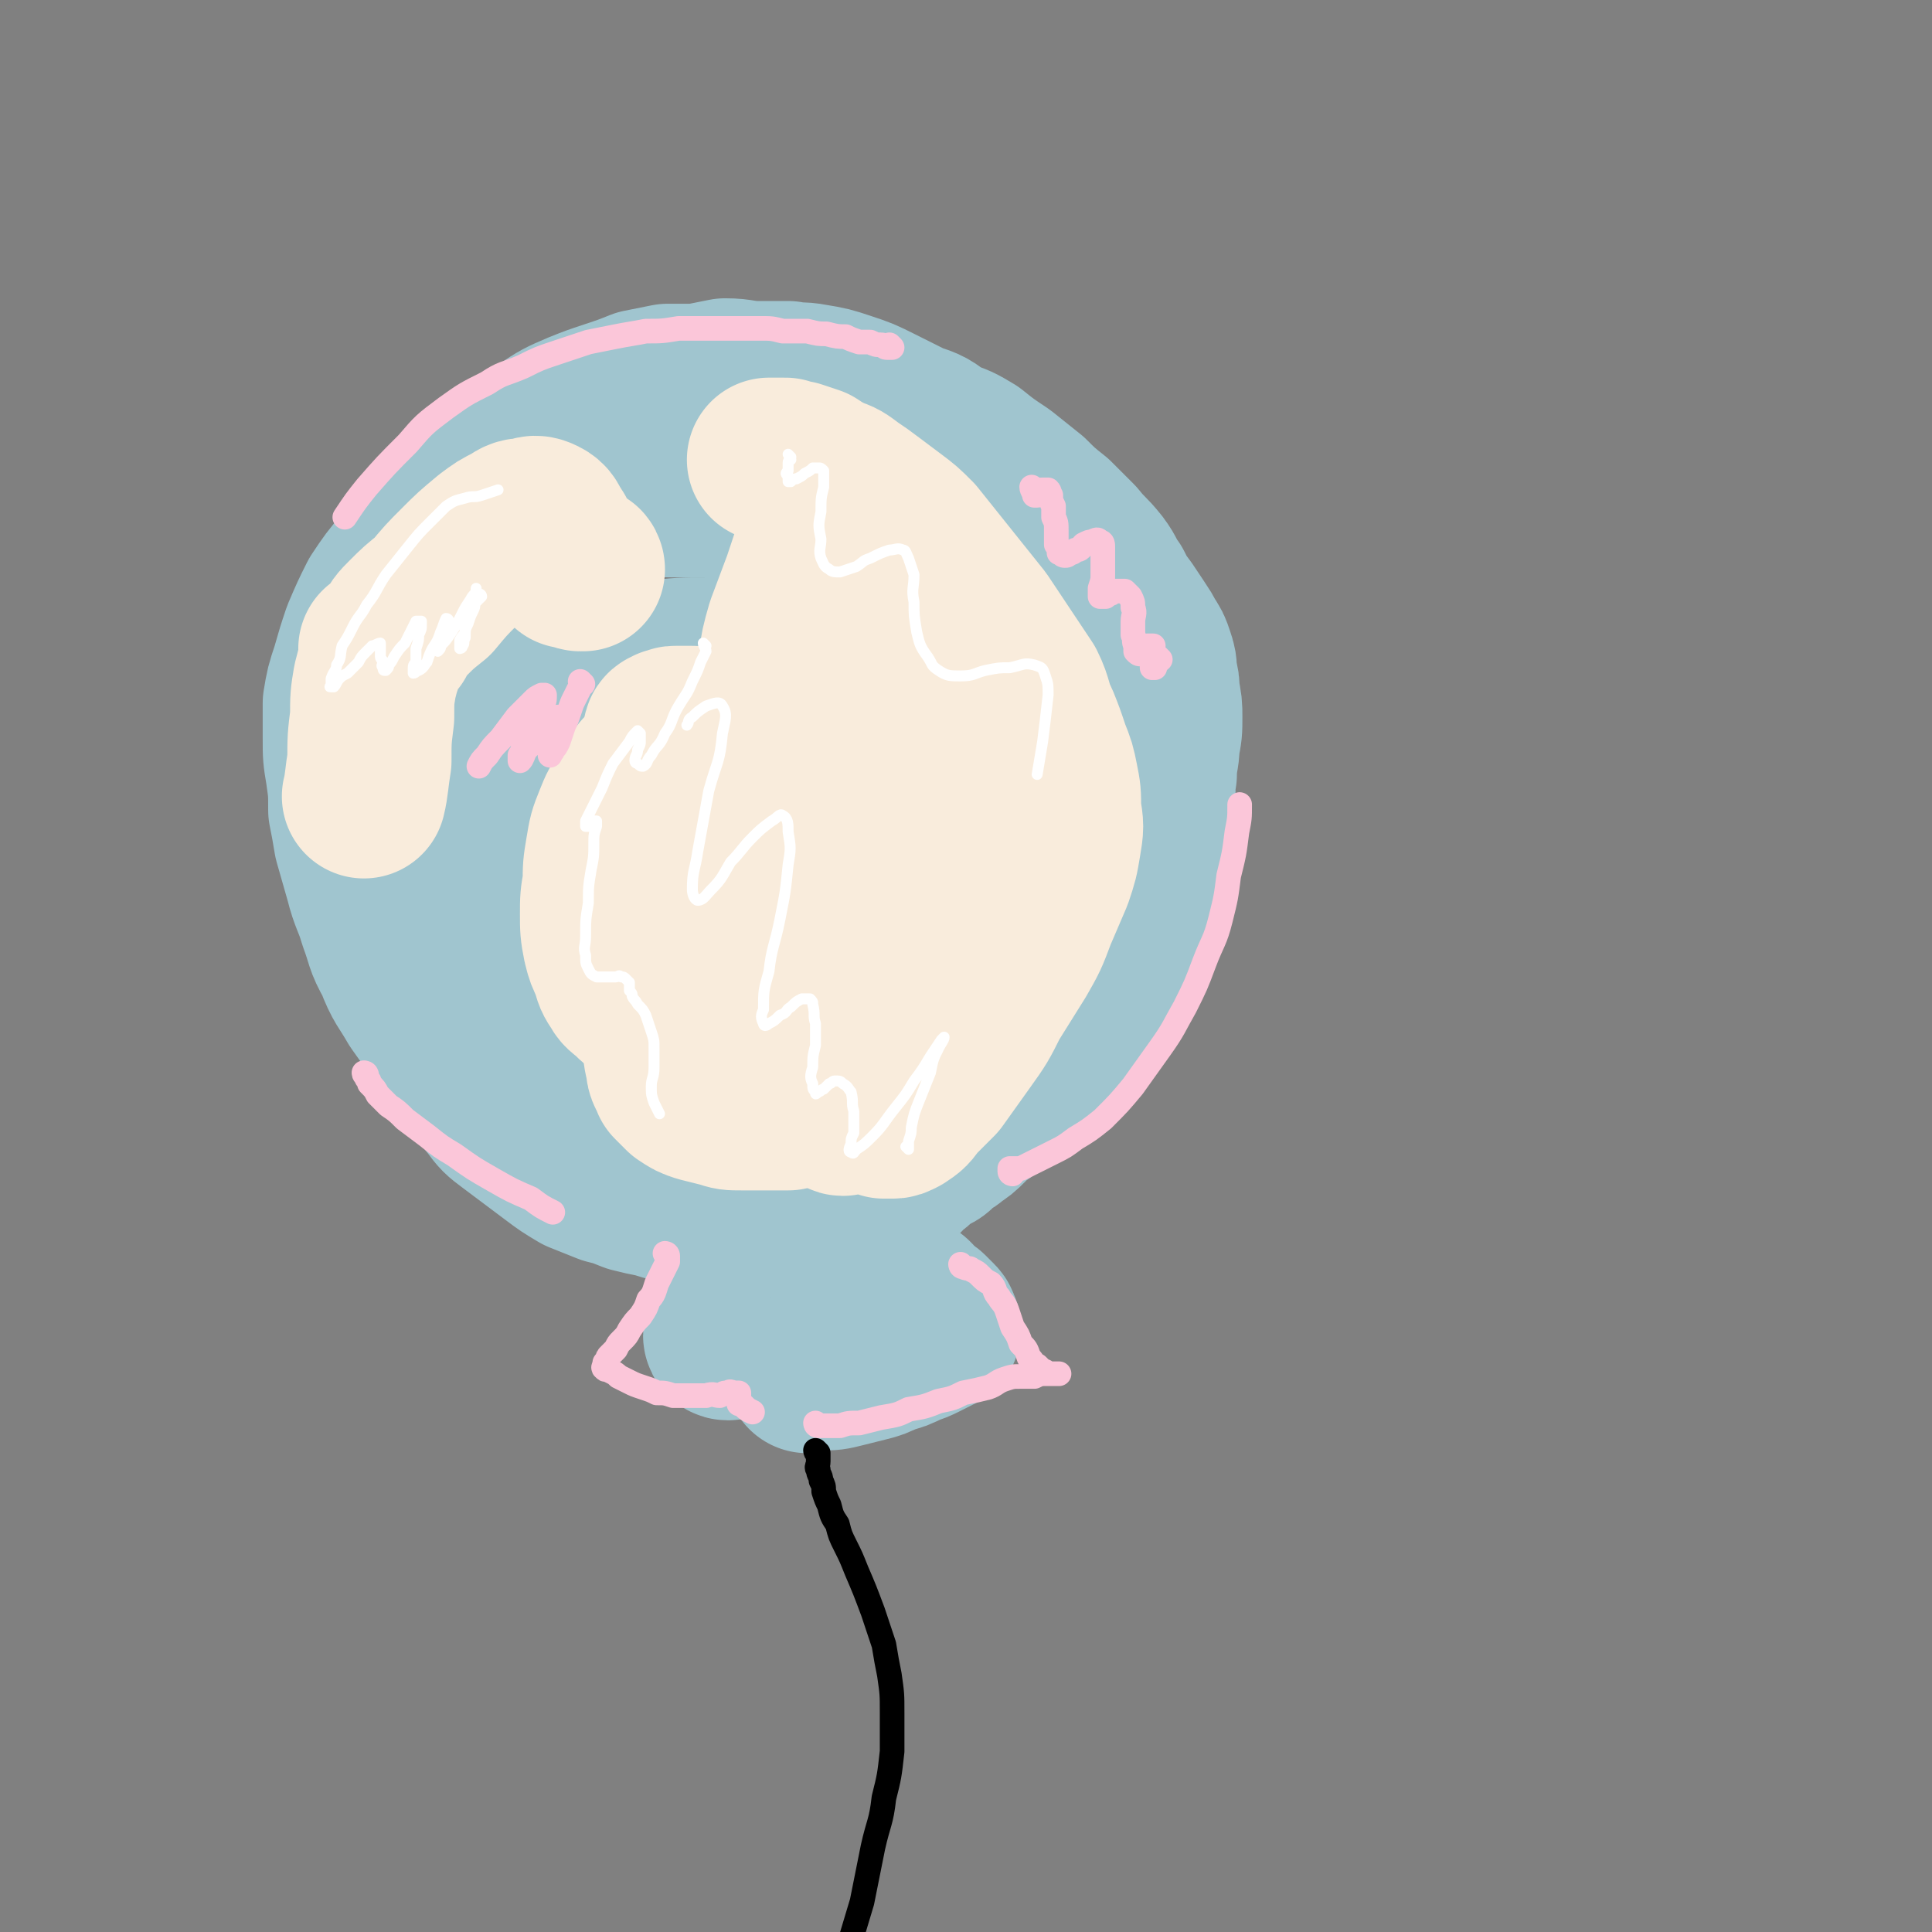 <svg viewBox='0 0 706 706' version='1.1' xmlns='http://www.w3.org/2000/svg' xmlns:xlink='http://www.w3.org/1999/xlink'><rect x="0" y="0" width="706" height="706" fill="#808080" stroke="none"/><g fill='none' stroke='#A0C5CF' stroke-width='60' stroke-linecap='round' stroke-linejoin='round'><path d='M258,440c0,0 -1,-1 -1,-1 0,0 1,1 1,1 -1,0 -1,0 -1,0 -1,0 -1,0 -2,0 -1,-1 -1,-1 -3,-1 -3,0 -3,0 -5,0 -4,-1 -4,-1 -7,-2 -5,-1 -5,-1 -9,-2 -5,-2 -5,-2 -9,-3 -5,-2 -5,-2 -10,-4 -5,-3 -5,-3 -9,-6 -4,-3 -4,-3 -8,-6 -4,-3 -4,-3 -8,-6 -4,-3 -4,-3 -7,-7 -4,-5 -4,-5 -8,-10 -5,-6 -5,-6 -10,-13 -4,-7 -4,-7 -9,-14 -4,-7 -5,-7 -8,-15 -4,-7 -3,-7 -6,-15 -2,-7 -3,-7 -5,-15 -2,-7 -2,-7 -4,-14 -1,-6 -1,-6 -2,-11 0,-7 0,-7 -1,-14 -1,-6 -1,-6 -1,-12 0,-7 0,-7 0,-13 1,-6 1,-6 3,-12 2,-7 2,-7 4,-13 3,-7 3,-7 6,-13 4,-6 4,-6 9,-12 4,-6 4,-6 8,-11 5,-5 5,-5 10,-11 5,-5 5,-5 11,-10 5,-5 5,-5 11,-9 5,-4 5,-4 11,-8 6,-4 6,-4 13,-7 5,-2 5,-2 11,-4 6,-2 6,-2 11,-4 5,-1 5,-1 10,-2 5,0 5,0 11,0 5,-1 5,-1 10,-2 6,0 6,1 12,1 5,0 5,0 11,0 4,1 4,0 9,1 6,1 6,1 12,3 6,2 6,2 12,5 6,3 6,3 12,6 6,2 6,2 11,6 6,2 6,2 11,5 5,4 5,4 11,8 5,4 5,4 10,8 4,4 4,4 9,8 4,4 4,4 8,8 4,5 4,4 8,9 3,4 2,4 5,8 2,4 2,4 5,8 2,3 2,3 4,6 2,3 2,3 3,5 2,3 2,3 3,6 1,3 1,3 1,6 1,4 1,4 1,7 1,5 1,5 1,9 0,5 0,5 -1,10 0,5 -1,5 -1,11 -1,5 0,5 -1,11 -1,5 -1,5 -2,9 -1,5 -1,5 -2,10 -1,6 -1,6 -3,12 -2,5 -2,5 -4,10 -2,5 -2,5 -4,10 -2,5 -2,5 -5,11 -3,5 -3,5 -6,10 -3,4 -3,5 -6,9 -3,4 -3,4 -6,7 -3,4 -3,4 -6,7 -3,3 -3,3 -6,6 -3,3 -3,3 -6,6 -3,2 -3,2 -6,5 -3,2 -3,2 -6,5 -2,2 -2,2 -5,4 -2,2 -2,1 -5,3 -1,2 -1,2 -3,3 -2,1 -2,1 -4,2 -1,1 -1,2 -3,3 -1,1 -1,0 -2,1 -1,1 -1,1 -1,2 -1,0 -1,1 -2,1 -1,1 -1,1 -2,1 -1,1 -1,1 -3,2 -1,1 -1,0 -3,1 -1,1 -1,1 -2,2 -1,1 -1,1 -3,2 -1,1 -2,0 -3,1 -1,1 -1,1 -2,2 -1,0 -1,0 -3,1 -1,1 -1,1 -2,1 -1,1 0,1 -1,1 -1,1 -1,0 -2,1 -1,0 -1,0 -1,1 0,0 0,1 0,1 -1,0 -2,-1 -3,0 -1,0 0,1 0,1 -1,1 -1,0 -2,1 0,0 0,0 0,0 -1,0 -1,0 -2,1 0,0 0,0 0,1 0,0 -1,-1 -1,0 0,0 0,0 0,1 -1,0 -1,0 -1,1 -1,1 -1,0 -2,1 -1,1 0,1 -1,2 -1,1 -1,1 -2,3 -1,1 -1,1 -2,3 -1,2 -1,2 -2,4 -1,1 -1,1 -2,2 -1,2 -1,2 -2,4 -1,1 -1,1 -2,3 -1,1 -1,1 -2,2 -1,1 -1,1 -2,2 -1,1 -1,2 -2,3 0,1 -1,0 -1,1 -1,1 -1,1 -1,2 -1,1 -1,1 -2,1 0,1 0,1 -1,1 0,0 -1,0 -1,1 0,0 0,1 1,1 0,0 0,-1 0,-1 1,-1 1,-1 1,-1 2,-1 2,-1 3,-2 1,-2 1,-2 3,-4 2,-1 2,-1 4,-3 1,-1 1,-1 3,-3 1,-1 1,-1 3,-3 1,-2 1,-2 3,-3 2,-2 2,-1 4,-3 2,-1 1,-1 3,-2 1,-1 1,-1 2,-1 2,-1 2,-1 3,-2 1,-1 1,-1 2,-1 1,-1 2,-1 2,-1 1,-1 1,-1 1,-1 1,-1 1,0 1,0 1,-1 1,-1 2,-1 0,-1 0,0 1,0 1,0 1,-1 1,0 1,0 1,0 1,1 1,0 1,0 1,0 2,1 2,1 3,1 1,1 1,1 2,2 2,1 2,1 3,2 2,1 2,1 3,2 1,1 1,1 3,2 1,1 1,1 2,2 2,2 1,2 3,3 1,1 2,1 3,2 2,1 2,2 3,3 1,1 1,1 2,2 1,1 1,0 2,1 1,1 1,1 2,2 1,1 1,1 1,1 1,1 0,1 1,2 0,0 0,0 0,1 0,0 0,0 0,0 -1,0 -1,0 -2,1 -2,1 -2,1 -4,2 -2,1 -2,1 -5,2 -4,2 -4,2 -8,3 -4,2 -4,2 -8,3 -4,1 -4,1 -8,2 -4,1 -4,1 -8,1 -3,0 -3,0 -5,1 '/><path d='M266,383c0,0 -1,-1 -1,-1 0,0 0,0 1,1 0,0 0,0 0,1 1,1 1,1 2,1 1,1 1,1 3,2 3,0 4,1 7,0 5,-1 5,-1 10,-4 7,-3 7,-3 13,-8 8,-8 8,-8 15,-17 7,-9 7,-9 12,-20 5,-10 5,-10 8,-21 3,-10 4,-10 5,-21 0,-8 0,-8 -2,-16 -2,-7 -2,-7 -7,-13 -4,-5 -4,-6 -9,-10 -5,-3 -6,-3 -11,-6 -7,-3 -7,-3 -15,-5 -9,-2 -9,-3 -18,-4 -10,-1 -10,-1 -21,-1 -9,0 -9,0 -18,1 -8,2 -8,2 -16,4 -7,3 -7,3 -13,7 -6,4 -6,4 -10,10 -3,4 -3,5 -5,10 -3,7 -3,8 -4,15 -1,10 -1,11 -1,21 0,11 0,11 1,22 2,9 2,9 5,19 2,8 2,8 5,17 3,6 3,6 6,13 2,5 2,5 4,9 1,3 1,3 3,5 1,1 1,1 1,1 1,0 1,0 1,0 0,-1 -1,-1 -1,-2 -1,-2 -1,-2 -2,-5 -2,-4 -2,-4 -4,-9 -4,-8 -4,-8 -9,-17 -6,-11 -6,-11 -12,-22 -6,-12 -6,-12 -11,-24 -5,-11 -6,-11 -9,-23 -3,-10 -3,-10 -4,-20 -1,-9 -1,-10 -1,-19 1,-8 1,-8 3,-17 2,-7 1,-8 4,-15 3,-6 3,-7 7,-13 4,-4 4,-4 8,-8 4,-3 4,-3 8,-5 5,-3 5,-3 10,-5 7,-3 7,-3 14,-5 7,-3 7,-3 14,-4 7,-2 7,-1 14,-1 7,0 7,0 14,0 6,1 6,1 12,3 5,2 5,2 10,5 4,2 4,2 7,4 2,2 2,2 4,4 '/></g>
<g fill='none' stroke='#F9ECDC' stroke-width='60' stroke-linecap='round' stroke-linejoin='round'><path d='M302,402c0,0 -1,-1 -1,-1 0,0 1,0 1,1 -1,0 -1,0 -1,0 -1,1 -1,0 -2,1 -2,0 -2,0 -4,1 -4,0 -4,0 -7,1 -4,0 -4,0 -8,0 -4,0 -4,0 -9,0 -4,0 -4,0 -7,-1 -4,-1 -4,-1 -8,-2 -3,-1 -3,-1 -6,-3 -2,-2 -2,-2 -4,-4 -1,-3 -2,-3 -2,-6 -1,-4 -1,-4 -1,-8 0,-6 0,-6 0,-12 1,-7 2,-7 3,-15 1,-7 1,-7 3,-15 2,-7 2,-7 4,-14 2,-6 2,-6 4,-12 2,-6 2,-6 3,-12 2,-5 2,-5 3,-11 1,-3 1,-3 1,-7 1,-3 1,-3 1,-6 -1,-3 -1,-3 -2,-5 -1,-1 -1,-1 -3,-2 -1,-2 -1,-2 -3,-3 -2,-1 -2,0 -4,-1 -1,0 -1,0 -2,0 -2,0 -2,0 -3,0 -1,0 -1,0 -1,0 -1,0 -1,0 -1,1 -1,0 -1,-1 -2,0 0,0 -1,0 -1,1 0,1 1,1 1,1 0,1 0,1 0,2 1,2 1,2 2,4 2,2 2,2 3,5 3,2 3,2 6,5 3,3 3,3 6,6 3,3 3,3 7,6 3,2 3,2 6,5 2,2 2,2 4,5 2,2 2,2 3,6 1,3 1,3 1,6 0,5 0,5 -1,9 -1,5 -1,5 -2,10 -1,5 -2,5 -4,9 -2,5 -2,5 -4,9 -2,4 -2,4 -4,8 -1,4 -2,4 -3,8 -1,3 -1,3 -2,7 -1,2 -1,2 -1,5 0,2 0,2 0,4 1,2 1,2 3,3 1,2 1,2 3,3 2,0 2,0 4,0 1,1 1,1 3,1 2,0 2,0 4,0 2,0 2,-1 3,-1 2,0 2,-1 4,0 2,0 2,1 4,1 1,1 1,0 3,1 '/><path d='M275,295c0,0 -1,-1 -1,-1 0,0 1,1 1,1 0,-1 -1,-1 -1,-2 -1,-1 -1,-1 -2,-3 -1,-2 -1,-2 -2,-4 -3,-3 -3,-3 -6,-6 -1,-1 -1,-1 -2,-2 -2,-1 -2,-1 -5,-2 -2,-1 -2,-1 -5,-1 -2,0 -2,0 -4,0 -3,1 -4,1 -7,3 -3,2 -3,2 -6,5 -3,4 -3,4 -5,8 -3,4 -3,4 -5,9 -2,5 -2,5 -3,11 -1,6 -1,6 -1,12 -1,5 -1,6 -1,11 0,5 0,6 1,11 1,4 1,4 3,8 1,4 1,4 3,7 1,2 2,2 4,4 2,2 2,2 5,4 2,2 2,1 5,3 4,2 4,2 8,4 4,2 4,2 9,3 4,2 4,2 9,3 3,1 3,1 7,2 3,1 3,1 6,2 3,1 3,1 6,2 2,1 2,1 4,2 2,1 2,1 4,2 1,1 1,1 3,2 1,1 1,1 2,2 1,1 1,2 2,3 1,1 1,1 2,2 1,2 1,2 2,3 1,1 1,1 2,2 0,1 0,2 1,2 1,0 1,-1 2,-1 1,-1 1,-1 2,-3 2,-3 2,-3 3,-7 2,-5 2,-5 3,-11 1,-7 1,-7 1,-14 -1,-8 -1,-8 -2,-15 -1,-7 -1,-7 -3,-14 -1,-6 -2,-6 -5,-11 -2,-5 -2,-5 -5,-10 -2,-5 -2,-5 -5,-10 -2,-4 -2,-4 -5,-8 -2,-3 -2,-3 -4,-6 -2,-3 -1,-3 -4,-6 -1,-2 -2,-1 -4,-3 -1,-2 -1,-2 -3,-4 -2,-2 -2,-2 -3,-4 -1,-2 -1,-2 -2,-4 -1,-1 -1,-1 -2,-2 0,-1 0,-1 0,-2 0,-1 -1,-1 0,-2 0,0 0,0 0,0 1,0 1,-1 2,0 2,0 2,0 4,1 3,2 3,2 6,5 4,3 4,3 7,7 4,5 4,5 7,11 4,6 4,6 6,13 3,8 3,8 5,16 1,7 1,7 2,15 1,7 1,7 2,13 0,7 0,7 1,13 0,6 0,6 1,12 0,5 0,5 0,10 0,4 0,4 1,8 0,4 0,4 1,7 1,2 1,3 2,4 2,2 2,2 4,3 1,0 1,0 3,0 1,0 1,0 3,-1 3,-2 3,-2 5,-5 4,-4 4,-4 8,-8 5,-7 5,-7 10,-14 5,-7 5,-7 9,-15 5,-8 5,-8 10,-16 4,-7 4,-7 7,-15 3,-7 3,-7 6,-14 2,-6 2,-6 3,-12 1,-6 1,-6 0,-12 0,-6 0,-6 -1,-11 -1,-5 -1,-5 -3,-10 -2,-6 -2,-6 -4,-11 -3,-6 -2,-7 -5,-13 -4,-6 -4,-6 -8,-12 -4,-6 -4,-6 -8,-12 -4,-5 -4,-5 -8,-10 -4,-5 -4,-5 -8,-10 -4,-5 -4,-5 -8,-10 -4,-4 -4,-4 -8,-7 -4,-3 -4,-3 -8,-6 -4,-3 -4,-3 -7,-5 -4,-3 -4,-3 -7,-4 -4,-2 -4,-2 -7,-4 -3,-1 -3,-1 -6,-2 -2,0 -2,0 -4,-1 -2,0 -2,0 -3,0 -1,0 -1,0 -2,0 0,0 -1,0 -1,0 1,0 2,0 3,1 2,1 2,1 5,1 2,1 2,1 5,2 4,2 4,1 8,3 4,2 4,1 7,4 4,2 4,3 6,6 4,5 4,5 6,11 4,6 4,7 6,14 3,8 3,8 5,17 3,8 3,8 6,16 3,7 3,7 7,14 4,6 4,5 8,11 3,4 3,4 7,8 3,3 3,3 6,6 3,2 3,2 5,3 2,2 2,2 4,3 1,1 1,1 1,2 1,2 0,2 0,4 -1,6 -1,6 -3,12 -2,8 -2,8 -5,16 -4,10 -4,10 -8,19 -3,7 -3,7 -7,14 -3,4 -3,4 -6,7 -2,2 -3,3 -4,3 -1,0 -1,-2 0,-3 0,-5 1,-5 1,-11 1,-9 1,-9 2,-19 0,-13 1,-13 1,-26 -1,-12 -1,-12 -3,-24 -1,-9 -1,-9 -4,-18 -1,-5 -1,-5 -4,-10 -3,-3 -3,-3 -7,-5 -3,-2 -4,-2 -7,-2 -3,0 -3,0 -6,0 -1,1 -1,1 -3,1 -1,0 -1,0 -2,0 -2,-1 -2,-1 -3,-2 -1,-1 -1,-1 -2,-3 -1,-3 -2,-3 -2,-7 -1,-6 0,-6 0,-12 -1,-6 -1,-6 0,-13 0,-5 1,-5 1,-11 1,-3 1,-3 1,-5 -1,-2 -1,-3 -2,-3 -1,0 -1,1 -2,2 -2,3 -2,3 -4,7 -2,6 -2,6 -4,12 -3,8 -3,8 -6,16 -2,7 -2,7 -3,14 -1,5 -1,6 0,10 1,3 2,3 4,5 1,2 2,1 4,2 2,0 2,0 4,0 2,-1 1,-1 3,-2 2,0 2,0 4,0 1,0 1,-1 3,-1 1,0 1,0 2,1 1,2 1,2 1,4 1,4 0,4 1,8 0,7 0,7 0,13 0,6 0,6 1,13 0,4 0,5 1,9 1,3 1,3 3,6 1,2 2,1 4,2 2,1 2,1 4,2 1,0 1,0 3,0 1,1 1,0 2,1 0,1 0,2 0,3 -1,3 -1,3 -1,6 -1,5 -1,5 -1,10 -1,6 -1,6 0,11 0,4 0,4 1,7 '/><path d='M213,208c0,0 0,-1 -1,-1 0,0 0,1 0,1 -1,0 -1,-1 -2,-1 -1,0 -1,0 -2,0 -1,-2 -1,-2 -2,-4 -1,-2 -1,-2 -2,-4 -2,-3 -1,-3 -3,-5 -1,-2 -1,-3 -3,-4 -2,-1 -3,-1 -4,0 -4,0 -4,0 -7,2 -4,2 -4,2 -8,5 -6,5 -6,5 -11,10 -5,5 -5,5 -10,11 -5,4 -5,4 -9,8 -3,3 -3,3 -5,7 -2,2 -1,2 -3,3 0,1 -1,1 -2,1 0,0 0,0 0,0 1,1 1,1 1,1 0,2 -1,2 -1,4 -1,3 -1,3 -2,7 -1,6 -1,6 -1,13 -1,8 -1,8 -1,16 -1,6 -1,9 -2,13 '/></g>
<g fill='none' stroke='#FBC6D9' stroke-width='9' stroke-linecap='round' stroke-linejoin='round'><path d='M213,250c0,0 -1,-1 -1,-1 0,0 0,0 1,1 0,0 0,0 0,0 -1,1 -1,0 -1,1 -1,2 -1,2 -2,4 -1,2 -1,2 -2,5 -1,3 -1,3 -2,5 -1,3 -1,3 -2,6 -1,2 -1,2 -2,3 0,1 -1,1 -1,2 0,0 0,0 0,0 0,-1 0,-1 0,-2 1,-1 1,-1 1,-2 1,-2 0,-2 1,-3 0,-2 0,-2 1,-4 0,-1 0,-1 0,-2 0,0 0,-1 0,-1 -1,0 -1,1 -2,1 -1,1 -1,1 -3,3 -2,2 -2,2 -3,4 -2,2 -2,2 -4,4 -1,2 -1,3 -2,4 0,0 0,-1 0,-2 1,-1 1,-1 1,-2 1,-3 1,-3 2,-5 1,-3 1,-3 2,-6 1,-3 2,-2 3,-5 1,-2 1,-2 1,-4 0,0 -1,0 -1,0 -2,1 -2,1 -3,2 -3,3 -3,3 -6,6 -3,4 -3,4 -6,8 -3,3 -3,3 -5,6 -2,2 -2,2 -3,4 '/><path d='M424,241c0,0 -1,-1 -1,-1 0,0 0,1 0,1 0,0 0,0 0,0 0,0 1,0 0,1 0,0 0,0 -1,1 0,0 0,0 0,0 0,0 0,0 0,1 0,0 0,0 0,0 0,0 -1,0 -1,0 0,-1 0,-1 0,-2 1,-1 0,-1 0,-2 0,-1 0,-1 0,-2 0,-1 0,-1 0,-2 0,0 1,0 0,0 0,0 0,0 -1,0 0,0 0,0 -1,0 0,1 0,1 -1,2 -1,0 -1,1 -1,1 -1,0 -1,0 -2,-1 0,-1 0,-1 0,-2 -1,-2 0,-2 -1,-4 0,-2 0,-2 0,-5 0,-2 1,-3 0,-5 0,-2 0,-2 -1,-4 -1,-1 -1,-1 -2,-2 -1,0 -1,0 -2,0 -1,0 -1,0 -2,0 -1,1 -1,1 -2,1 -1,1 -1,1 -1,1 -1,0 -1,0 -2,0 0,0 0,-1 0,-1 0,-1 0,-1 0,-2 1,-3 1,-3 1,-5 0,-3 0,-3 0,-6 0,-2 0,-2 0,-4 0,-1 0,-2 -1,-2 -1,-1 -1,-1 -3,0 -1,0 -1,0 -3,1 -1,1 -1,2 -3,2 -1,1 -1,1 -2,1 -1,1 -1,1 -2,1 -1,0 -1,-1 -2,-1 0,-2 0,-2 -1,-3 0,-3 0,-3 0,-5 0,-3 0,-3 -1,-5 0,-2 0,-2 0,-4 -1,-2 -1,-2 -1,-4 -1,-1 0,-1 -1,-2 -1,0 -1,0 -2,0 -1,0 -1,0 -1,1 0,0 0,1 -1,1 0,0 0,0 -1,0 0,0 0,0 0,0 0,-1 -1,-2 -1,-3 0,0 0,0 0,0 '/><path d='M326,127c0,0 -1,-1 -1,-1 0,0 1,1 1,1 -1,0 -1,0 -2,0 -1,0 -1,-1 -2,-1 -2,0 -2,0 -4,-1 -2,0 -2,0 -4,0 -3,-1 -3,-1 -5,-2 -3,0 -3,0 -7,-1 -3,0 -3,0 -7,-1 -4,0 -4,0 -9,0 -4,-1 -4,-1 -8,-1 -4,0 -4,0 -9,0 -5,0 -5,0 -10,0 -5,0 -5,0 -11,0 -6,1 -6,1 -12,1 -5,1 -6,1 -11,2 -5,1 -5,1 -10,2 -6,2 -6,2 -12,4 -6,2 -6,2 -12,5 -7,3 -7,2 -13,6 -8,4 -8,4 -15,9 -8,6 -8,6 -14,13 -8,8 -8,8 -15,16 -4,5 -4,5 -8,11 '/><path d='M134,393c0,0 -1,-1 -1,-1 0,0 1,0 1,1 0,0 0,0 0,0 0,0 -1,-1 -1,-1 0,1 1,1 1,2 1,1 1,1 1,2 2,2 2,2 3,4 2,2 2,2 4,4 3,2 3,2 6,5 4,3 4,3 8,6 5,4 5,4 10,7 7,5 7,5 14,9 7,4 7,4 14,7 4,3 4,3 8,5 '/><path d='M370,429c0,0 -1,0 -1,-1 0,0 0,-1 0,-1 2,0 2,0 4,0 2,-1 2,-1 4,-2 4,-2 4,-2 8,-4 4,-2 4,-2 8,-5 5,-3 5,-3 10,-7 6,-6 6,-6 11,-12 5,-7 5,-7 10,-14 5,-7 5,-8 9,-15 4,-8 4,-8 7,-16 3,-8 4,-8 6,-16 2,-8 2,-8 3,-16 2,-8 2,-8 3,-16 1,-5 1,-5 1,-10 '/><path d='M244,459c0,0 -1,-1 -1,-1 0,0 1,0 1,1 0,0 0,0 0,1 0,0 0,1 0,1 -1,2 -1,2 -2,4 -1,2 -1,2 -2,4 -1,3 -1,4 -3,6 -1,3 -1,3 -3,6 -2,2 -2,2 -4,5 -1,2 -1,2 -3,4 -1,1 -1,1 -2,3 -1,1 -1,1 -2,2 -1,1 -1,1 -1,2 -1,1 -1,1 -1,1 0,0 0,0 0,1 0,0 -1,1 0,1 0,1 1,0 1,0 1,1 1,1 1,1 2,1 2,1 3,2 2,1 2,1 4,2 2,1 2,1 5,2 3,1 3,1 5,2 3,0 3,0 6,1 3,0 3,0 6,0 3,0 3,0 6,0 3,-1 3,0 5,0 2,-1 1,-1 3,-1 1,-1 1,0 3,0 0,0 0,0 1,0 0,0 0,0 0,0 0,0 0,0 0,1 0,0 -1,1 0,1 0,1 0,1 0,2 1,0 1,0 2,1 1,1 1,1 3,2 '/><path d='M299,521c0,0 -1,-1 -1,-1 0,0 0,1 1,1 0,0 0,0 1,0 2,0 2,0 3,0 2,0 2,0 4,0 3,-1 3,-1 7,-1 4,-1 4,-1 8,-2 6,-1 6,-1 10,-3 6,-1 6,-1 11,-3 5,-1 5,-1 9,-3 5,-1 5,-1 9,-2 3,-1 3,-2 6,-3 3,-1 3,-1 6,-1 3,0 3,0 5,0 2,-1 2,-1 4,-1 1,0 1,0 2,0 1,0 1,0 1,0 1,0 1,0 2,0 0,0 0,0 0,0 -1,0 -1,0 -2,0 0,0 0,0 -1,0 -1,0 -1,0 -2,0 0,-1 0,-1 -1,-1 -1,-1 -1,-1 -2,-2 -2,-1 -1,-1 -3,-3 -1,-3 -1,-3 -3,-5 -1,-3 -1,-3 -3,-6 -1,-3 -1,-3 -2,-6 -1,-3 -2,-3 -3,-5 -2,-2 -1,-3 -3,-5 -2,-1 -2,-1 -4,-3 -1,-1 -1,-1 -3,-2 -1,-1 -1,0 -3,-1 -1,0 -1,-1 -1,-1 '/></g>
<g fill='none' stroke='#000000' stroke-width='9' stroke-linecap='round' stroke-linejoin='round'><path d='M299,531c0,0 -1,-1 -1,-1 0,0 0,1 1,1 0,1 0,1 0,1 0,1 0,1 0,2 0,2 -1,2 0,3 0,2 1,2 1,4 1,2 1,2 1,4 1,3 1,3 2,5 1,4 1,4 3,7 1,4 1,4 3,8 2,4 2,4 4,9 3,7 3,7 6,15 2,6 2,6 4,12 1,6 1,6 2,11 1,7 1,7 1,14 0,7 0,7 0,14 -1,9 -1,9 -3,17 -1,9 -2,9 -4,18 -2,10 -2,10 -4,20 -3,10 -3,10 -6,20 -2,8 -3,8 -5,16 -3,9 -2,9 -5,18 -2,8 -2,8 -4,16 -1,8 -1,8 -3,16 -1,8 -1,8 -1,16 -1,8 -1,8 -1,16 -1,7 -1,7 -1,15 0,8 0,8 1,16 1,9 1,9 2,18 2,8 3,8 5,17 3,9 3,9 7,17 4,9 4,8 9,17 4,8 3,8 8,16 6,8 6,8 12,16 7,8 7,8 14,16 7,9 7,9 15,18 4,5 4,5 8,10 '/></g>
<g fill='none' stroke='#FFFFFF' stroke-width='4' stroke-linecap='round' stroke-linejoin='round'><path d='M176,218c0,0 -1,-1 -1,-1 0,0 1,0 1,1 -1,1 -1,1 -2,2 -1,1 0,1 -1,3 -1,2 -1,2 -2,5 -1,2 -1,2 -1,5 -1,2 0,2 -1,3 0,1 -1,1 -1,1 0,0 0,0 0,0 0,-2 0,-2 0,-3 1,-2 2,-2 2,-4 1,-3 1,-3 1,-5 1,-3 2,-3 2,-5 1,-2 1,-2 1,-3 0,-1 0,-2 0,-2 0,0 0,1 0,1 -1,2 -1,1 -2,3 -2,3 -2,3 -3,5 -2,4 -2,4 -4,7 -2,3 -2,3 -4,5 0,1 0,1 -1,2 0,0 0,0 0,0 0,-2 0,-2 1,-3 0,-2 1,-1 1,-3 1,-1 0,-1 1,-3 0,-1 0,-1 1,-2 0,0 0,0 0,0 0,0 0,-1 -1,-1 -1,2 -1,3 -2,5 -1,3 -1,3 -3,6 -1,2 -1,2 -2,5 -1,1 -1,2 -3,3 -1,0 -1,1 -2,1 0,0 0,-1 0,-1 0,-2 0,-2 1,-3 0,-3 0,-3 0,-5 1,-3 1,-3 1,-5 1,-2 1,-2 1,-4 0,-1 0,-1 0,-1 -1,0 -1,0 -2,0 -1,2 -1,2 -2,4 -1,2 -1,2 -2,4 -2,2 -2,2 -4,5 -1,2 -1,2 -2,3 0,1 0,1 -1,2 -1,0 -1,0 -1,-1 -1,-1 0,-1 0,-2 0,-1 -1,-1 -1,-2 0,-2 0,-2 0,-3 0,-1 0,-2 0,-2 -1,0 -2,1 -3,1 -1,1 -1,1 -2,2 -2,2 -2,2 -3,4 -2,2 -2,2 -4,4 -2,1 -2,1 -3,2 -1,1 -1,2 -2,3 0,0 -1,0 -1,0 -1,0 0,0 0,-1 0,-1 0,-1 0,-2 1,-3 2,-3 2,-5 2,-3 1,-3 2,-7 2,-3 2,-3 4,-7 2,-4 3,-4 5,-8 4,-5 3,-5 7,-11 4,-5 4,-5 8,-10 4,-5 4,-5 8,-9 3,-3 3,-3 6,-6 3,-2 3,-2 7,-3 3,-1 3,0 6,-1 3,-1 3,-1 6,-2 '/><path d='M258,236c0,0 -1,-1 -1,-1 0,1 1,2 1,3 -1,2 -1,2 -2,4 -1,3 -1,3 -3,7 -2,5 -2,4 -5,9 -3,5 -2,6 -5,10 -2,5 -3,4 -5,8 -2,2 -1,3 -3,4 -1,0 -1,0 -2,-1 0,0 -1,0 -1,-1 0,-2 1,-2 1,-4 1,-2 1,-2 1,-3 0,-2 0,-2 0,-3 0,0 -1,-1 -1,-1 -2,2 -2,2 -3,4 -3,4 -3,4 -6,8 -2,4 -2,4 -4,9 -2,4 -2,4 -4,8 -1,2 -1,2 -2,4 0,1 0,1 0,2 0,0 1,0 1,0 1,-1 0,-1 1,-1 0,-1 0,-1 1,-1 0,0 1,0 1,0 0,1 0,1 0,2 -1,3 -1,3 -1,6 0,5 0,5 -1,10 -1,6 -1,6 -1,12 -1,6 -1,6 -1,12 0,4 -1,4 0,7 0,3 0,3 1,5 1,2 1,2 3,3 1,0 1,0 3,0 2,0 2,0 4,0 1,0 1,-1 2,0 1,0 1,0 2,1 1,1 1,1 1,1 0,2 0,2 0,3 1,1 1,1 1,2 1,2 1,1 2,3 2,2 2,2 3,4 1,3 1,3 2,6 1,3 1,3 1,6 0,4 0,4 0,7 0,4 -1,4 -1,7 0,3 0,3 1,6 1,2 1,2 2,4 '/><path d='M332,420c0,0 -1,-1 -1,-1 0,0 0,0 1,1 0,0 0,0 0,0 0,-2 0,-2 0,-3 1,-3 1,-3 1,-5 1,-5 1,-5 3,-10 2,-5 2,-5 4,-10 1,-5 1,-5 3,-9 1,-2 2,-3 2,-4 0,0 -1,1 -1,1 -2,3 -2,3 -4,6 -3,5 -3,5 -6,9 -3,5 -3,5 -7,10 -4,5 -4,6 -8,10 -3,3 -3,3 -6,5 -1,1 -1,2 -2,1 -1,0 -1,-1 0,-3 0,-2 0,-2 1,-4 0,-4 0,-4 0,-8 -1,-3 0,-3 -1,-7 -1,-1 -1,-2 -3,-3 -1,-1 -1,-1 -3,-1 -1,0 -1,1 -2,1 -1,1 -1,1 -2,2 -1,0 -1,1 -2,1 -1,1 -1,1 -1,0 -1,-1 -1,-1 -1,-3 -1,-2 -1,-3 0,-6 0,-4 0,-4 1,-8 0,-4 0,-4 0,-8 -1,-3 0,-3 -1,-7 0,-1 0,-1 -1,-2 -1,0 -1,0 -3,0 -2,1 -2,1 -4,3 -2,1 -1,2 -4,3 -2,2 -2,2 -4,3 -1,1 -2,1 -2,0 -1,-2 -1,-3 0,-5 0,-7 0,-7 2,-14 1,-9 2,-9 4,-19 2,-10 2,-10 3,-20 1,-6 1,-6 0,-12 0,-3 0,-5 -2,-6 -1,-1 -2,1 -4,2 -4,3 -4,3 -7,6 -4,4 -4,5 -8,9 -3,5 -3,6 -7,10 -2,2 -3,4 -5,4 -1,0 -2,-2 -2,-4 0,-7 1,-7 2,-14 2,-11 2,-11 4,-22 3,-11 4,-10 5,-21 1,-5 2,-7 0,-10 -1,-2 -3,-1 -6,0 -3,2 -3,2 -5,4 -2,1 -1,2 -2,3 '/><path d='M289,167c0,0 -1,-1 -1,-1 0,0 1,1 1,2 0,0 -1,0 -1,1 0,2 0,2 0,3 -1,1 -1,1 0,2 0,1 0,1 0,2 1,0 1,0 1,0 1,-1 1,-1 2,-1 2,-1 2,-1 3,-2 2,-1 2,-1 3,-2 1,0 1,0 2,0 1,0 1,0 2,1 0,3 0,3 0,6 -1,4 -1,4 -1,9 -1,5 -1,5 0,10 0,3 -1,4 0,7 1,2 1,3 3,4 1,1 2,1 4,1 3,-1 3,-1 6,-2 3,-2 2,-2 5,-3 4,-2 4,-2 7,-3 2,0 3,-1 5,0 1,0 1,1 2,3 1,3 1,3 2,6 0,5 -1,5 0,10 0,5 0,5 1,11 1,4 1,5 4,9 2,3 1,3 4,5 3,2 4,2 8,2 5,0 5,-1 9,-2 5,-1 5,-1 9,-1 5,-1 5,-2 9,-1 3,1 3,1 4,4 1,3 1,3 1,7 -1,9 -1,9 -2,17 -1,6 -1,6 -2,12 '/></g>
</svg>